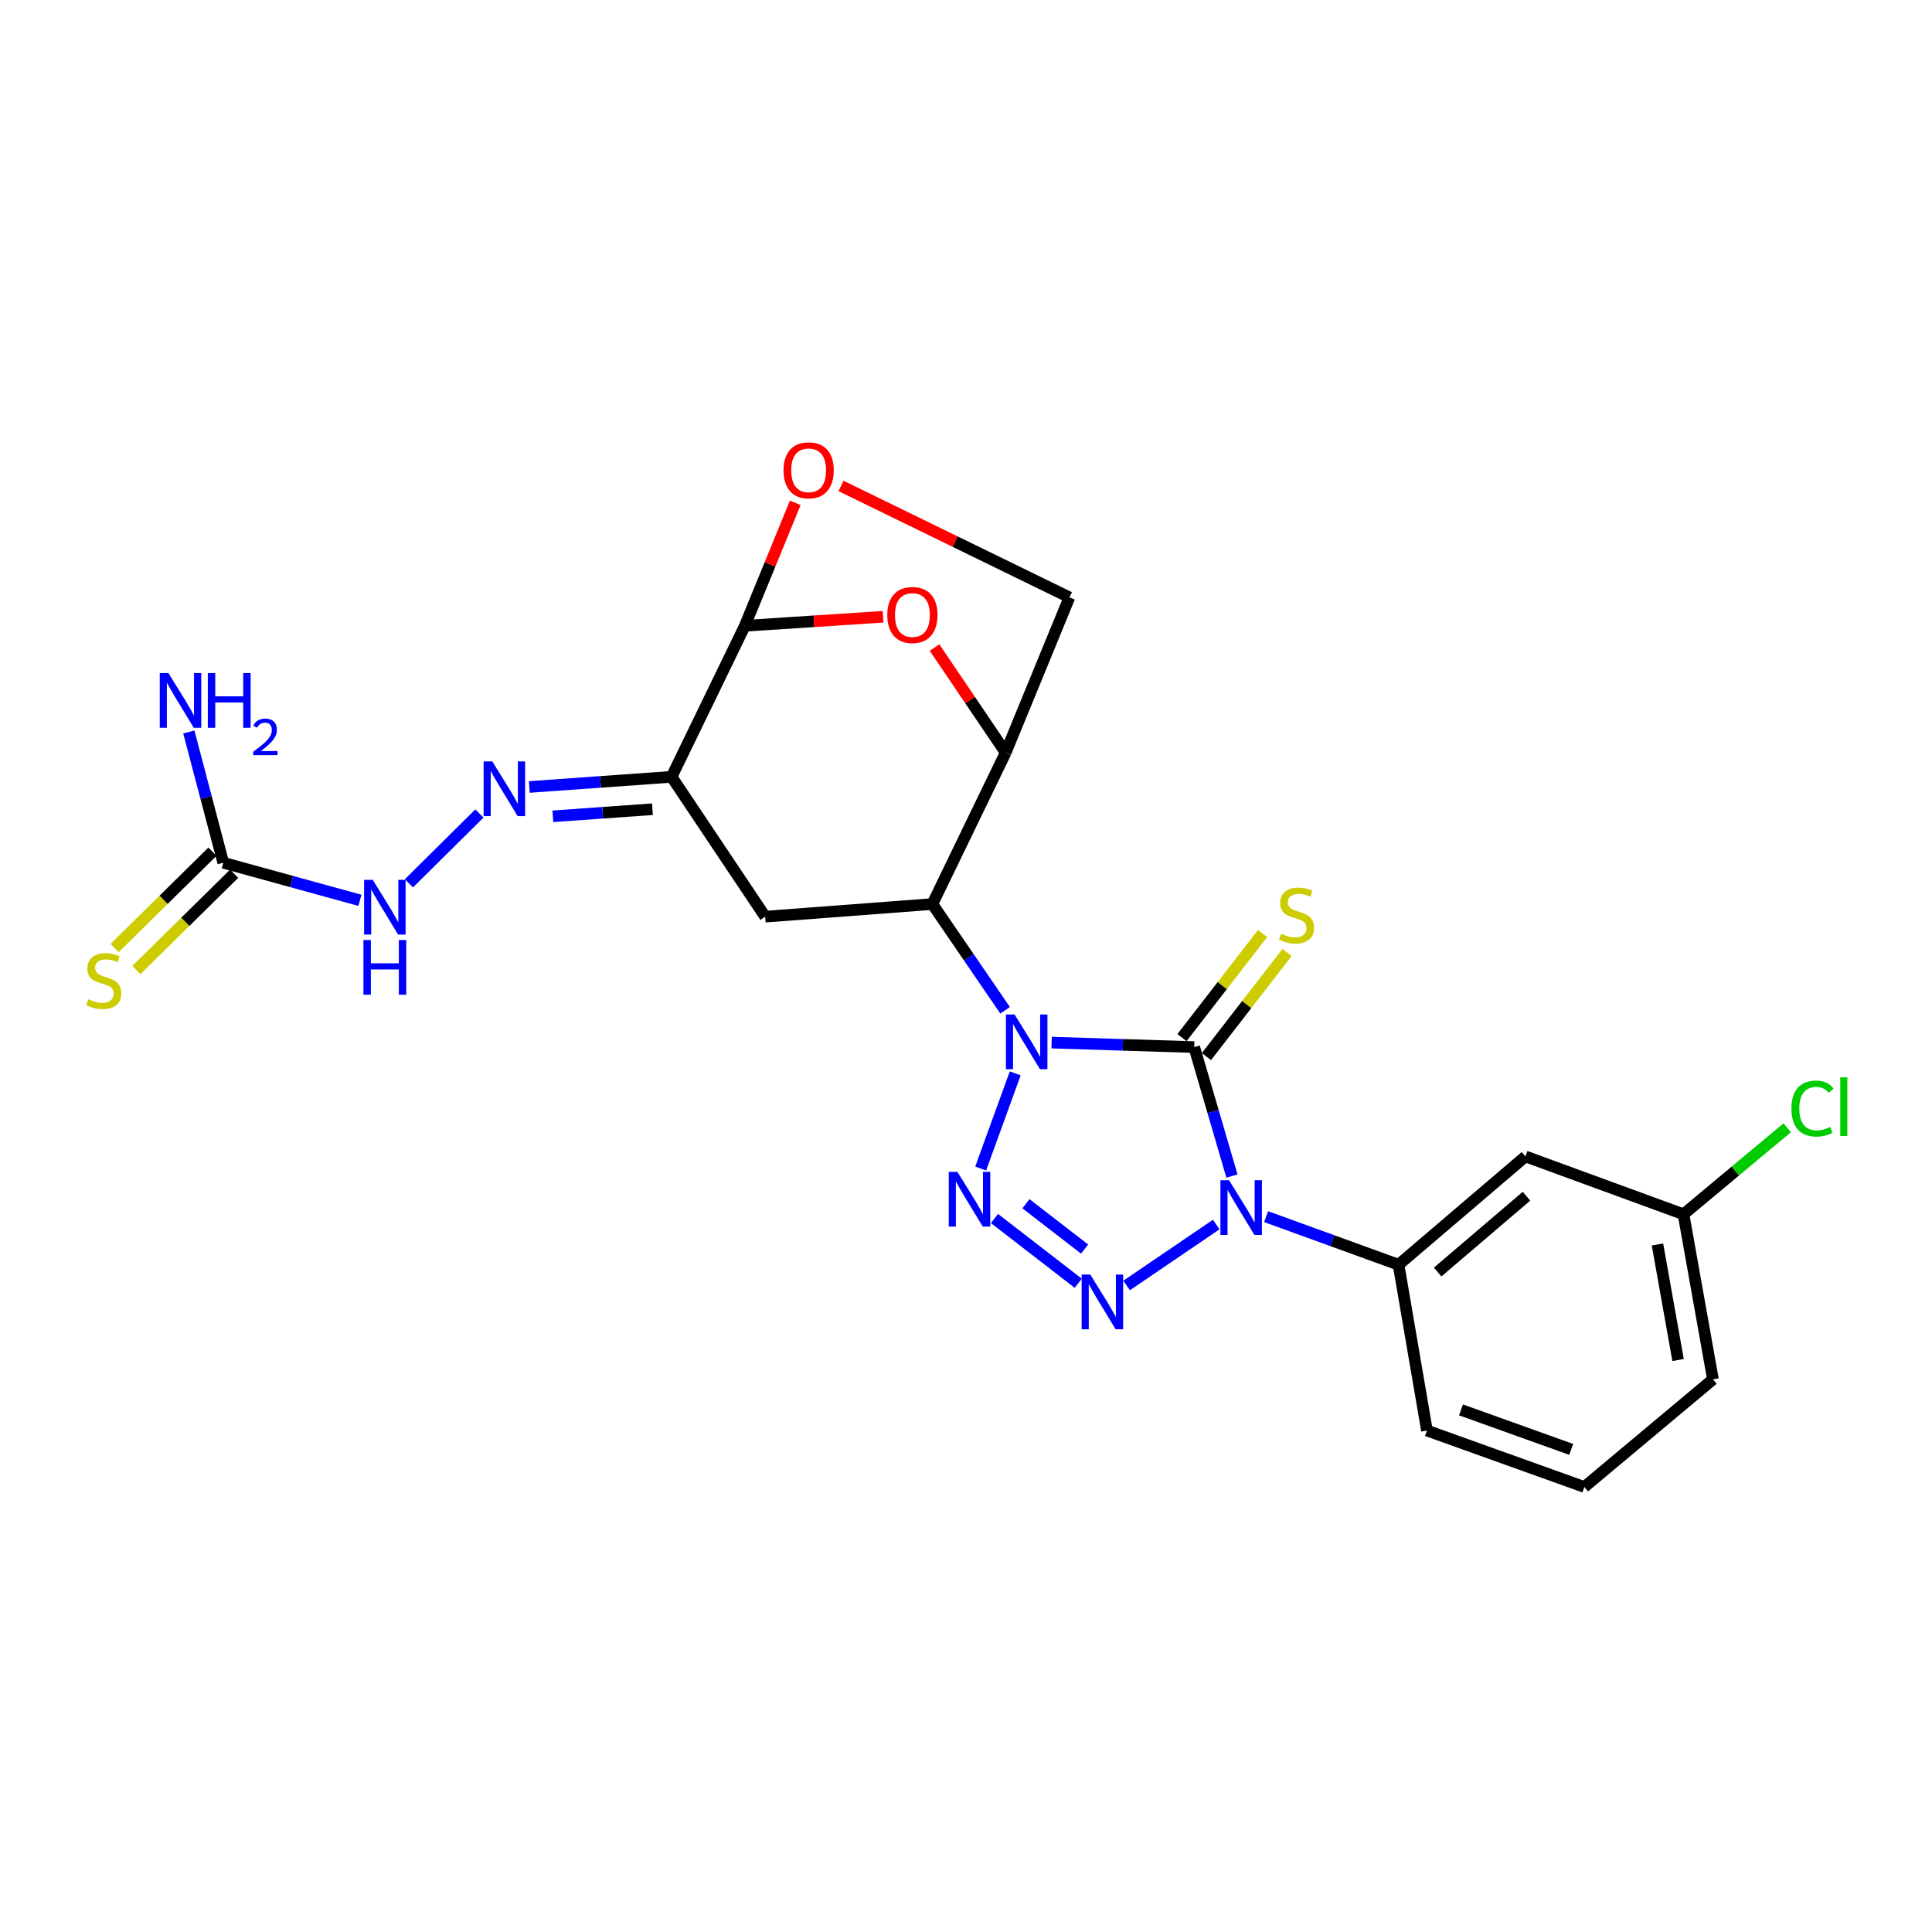 <?xml version='1.0' encoding='iso-8859-1'?>
<svg version='1.1' baseProfile='full'
              xmlns='http://www.w3.org/2000/svg'
                      xmlns:rdkit='http://www.rdkit.org/xml'
                      xmlns:xlink='http://www.w3.org/1999/xlink'
                  xml:space='preserve'
width='1000px' height='1000px' viewBox='0 0 1000 1000'>
<!-- END OF HEADER -->
<rect style='opacity:1.0;fill:#FFFFFF;stroke:none' width='1000' height='1000' x='0' y='0'> </rect>
<path class='bond-0' d='M 544.314,539.653 L 581.217,540.811' style='fill:none;fill-rule:evenodd;stroke:#0000FF;stroke-width:6px;stroke-linecap:butt;stroke-linejoin:miter;stroke-opacity:1' />
<path class='bond-0' d='M 581.217,540.811 L 618.121,541.97' style='fill:none;fill-rule:evenodd;stroke:#000000;stroke-width:6px;stroke-linecap:butt;stroke-linejoin:miter;stroke-opacity:1' />
<path class='bond-2' d='M 525.476,555.574 L 507.592,604.821' style='fill:none;fill-rule:evenodd;stroke:#0000FF;stroke-width:6px;stroke-linecap:butt;stroke-linejoin:miter;stroke-opacity:1' />
<path class='bond-4' d='M 520.234,522.927 L 501.413,495.43' style='fill:none;fill-rule:evenodd;stroke:#0000FF;stroke-width:6px;stroke-linecap:butt;stroke-linejoin:miter;stroke-opacity:1' />
<path class='bond-4' d='M 501.413,495.43 L 482.593,467.933' style='fill:none;fill-rule:evenodd;stroke:#000000;stroke-width:6px;stroke-linecap:butt;stroke-linejoin:miter;stroke-opacity:1' />
<path class='bond-1' d='M 618.121,541.97 L 627.886,575.346' style='fill:none;fill-rule:evenodd;stroke:#000000;stroke-width:6px;stroke-linecap:butt;stroke-linejoin:miter;stroke-opacity:1' />
<path class='bond-1' d='M 627.886,575.346 L 637.652,608.723' style='fill:none;fill-rule:evenodd;stroke:#0000FF;stroke-width:6px;stroke-linecap:butt;stroke-linejoin:miter;stroke-opacity:1' />
<path class='bond-14' d='M 624.451,546.874 L 645.318,519.934' style='fill:none;fill-rule:evenodd;stroke:#000000;stroke-width:6px;stroke-linecap:butt;stroke-linejoin:miter;stroke-opacity:1' />
<path class='bond-14' d='M 645.318,519.934 L 666.185,492.993' style='fill:none;fill-rule:evenodd;stroke:#CCCC00;stroke-width:6px;stroke-linecap:butt;stroke-linejoin:miter;stroke-opacity:1' />
<path class='bond-14' d='M 611.79,537.067 L 632.656,510.126' style='fill:none;fill-rule:evenodd;stroke:#000000;stroke-width:6px;stroke-linecap:butt;stroke-linejoin:miter;stroke-opacity:1' />
<path class='bond-14' d='M 632.656,510.126 L 653.523,483.186' style='fill:none;fill-rule:evenodd;stroke:#CCCC00;stroke-width:6px;stroke-linecap:butt;stroke-linejoin:miter;stroke-opacity:1' />
<path class='bond-10' d='M 655.335,629.733 L 689.611,642.178' style='fill:none;fill-rule:evenodd;stroke:#0000FF;stroke-width:6px;stroke-linecap:butt;stroke-linejoin:miter;stroke-opacity:1' />
<path class='bond-10' d='M 689.611,642.178 L 723.886,654.622' style='fill:none;fill-rule:evenodd;stroke:#000000;stroke-width:6px;stroke-linecap:butt;stroke-linejoin:miter;stroke-opacity:1' />
<path class='bond-25' d='M 629.517,633.824 L 583.12,665.365' style='fill:none;fill-rule:evenodd;stroke:#0000FF;stroke-width:6px;stroke-linecap:butt;stroke-linejoin:miter;stroke-opacity:1' />
<path class='bond-3' d='M 514.734,630.695 L 558.093,664.211' style='fill:none;fill-rule:evenodd;stroke:#0000FF;stroke-width:6px;stroke-linecap:butt;stroke-linejoin:miter;stroke-opacity:1' />
<path class='bond-3' d='M 531.032,623.051 L 561.384,646.512' style='fill:none;fill-rule:evenodd;stroke:#0000FF;stroke-width:6px;stroke-linecap:butt;stroke-linejoin:miter;stroke-opacity:1' />
<path class='bond-6' d='M 482.593,467.933 L 396.055,474.473' style='fill:none;fill-rule:evenodd;stroke:#000000;stroke-width:6px;stroke-linecap:butt;stroke-linejoin:miter;stroke-opacity:1' />
<path class='bond-8' d='M 482.593,467.933 L 520.532,389.564' style='fill:none;fill-rule:evenodd;stroke:#000000;stroke-width:6px;stroke-linecap:butt;stroke-linejoin:miter;stroke-opacity:1' />
<path class='bond-5' d='M 347.617,402.083 L 396.055,474.473' style='fill:none;fill-rule:evenodd;stroke:#000000;stroke-width:6px;stroke-linecap:butt;stroke-linejoin:miter;stroke-opacity:1' />
<path class='bond-11' d='M 347.617,402.083 L 310.794,404.71' style='fill:none;fill-rule:evenodd;stroke:#000000;stroke-width:6px;stroke-linecap:butt;stroke-linejoin:miter;stroke-opacity:1' />
<path class='bond-11' d='M 310.794,404.71 L 273.97,407.337' style='fill:none;fill-rule:evenodd;stroke:#0000FF;stroke-width:6px;stroke-linecap:butt;stroke-linejoin:miter;stroke-opacity:1' />
<path class='bond-11' d='M 337.709,418.846 L 311.933,420.685' style='fill:none;fill-rule:evenodd;stroke:#000000;stroke-width:6px;stroke-linecap:butt;stroke-linejoin:miter;stroke-opacity:1' />
<path class='bond-11' d='M 311.933,420.685 L 286.157,422.523' style='fill:none;fill-rule:evenodd;stroke:#0000FF;stroke-width:6px;stroke-linecap:butt;stroke-linejoin:miter;stroke-opacity:1' />
<path class='bond-27' d='M 347.617,402.083 L 385.538,323.909' style='fill:none;fill-rule:evenodd;stroke:#000000;stroke-width:6px;stroke-linecap:butt;stroke-linejoin:miter;stroke-opacity:1' />
<path class='bond-7' d='M 385.538,323.909 L 421.31,321.574' style='fill:none;fill-rule:evenodd;stroke:#000000;stroke-width:6px;stroke-linecap:butt;stroke-linejoin:miter;stroke-opacity:1' />
<path class='bond-7' d='M 421.31,321.574 L 457.081,319.24' style='fill:none;fill-rule:evenodd;stroke:#FF0000;stroke-width:6px;stroke-linecap:butt;stroke-linejoin:miter;stroke-opacity:1' />
<path class='bond-26' d='M 385.538,323.909 L 398.577,292.097' style='fill:none;fill-rule:evenodd;stroke:#000000;stroke-width:6px;stroke-linecap:butt;stroke-linejoin:miter;stroke-opacity:1' />
<path class='bond-26' d='M 398.577,292.097 L 411.615,260.286' style='fill:none;fill-rule:evenodd;stroke:#FF0000;stroke-width:6px;stroke-linecap:butt;stroke-linejoin:miter;stroke-opacity:1' />
<path class='bond-9' d='M 520.532,389.564 L 502.118,362.363' style='fill:none;fill-rule:evenodd;stroke:#000000;stroke-width:6px;stroke-linecap:butt;stroke-linejoin:miter;stroke-opacity:1' />
<path class='bond-9' d='M 502.118,362.363 L 483.704,335.163' style='fill:none;fill-rule:evenodd;stroke:#FF0000;stroke-width:6px;stroke-linecap:butt;stroke-linejoin:miter;stroke-opacity:1' />
<path class='bond-17' d='M 520.532,389.564 L 553.533,309.201' style='fill:none;fill-rule:evenodd;stroke:#000000;stroke-width:6px;stroke-linecap:butt;stroke-linejoin:miter;stroke-opacity:1' />
<path class='bond-16' d='M 723.886,654.622 L 789.568,598.568' style='fill:none;fill-rule:evenodd;stroke:#000000;stroke-width:6px;stroke-linecap:butt;stroke-linejoin:miter;stroke-opacity:1' />
<path class='bond-16' d='M 744.135,658.396 L 790.112,619.158' style='fill:none;fill-rule:evenodd;stroke:#000000;stroke-width:6px;stroke-linecap:butt;stroke-linejoin:miter;stroke-opacity:1' />
<path class='bond-22' d='M 723.886,654.622 L 738.594,740.448' style='fill:none;fill-rule:evenodd;stroke:#000000;stroke-width:6px;stroke-linecap:butt;stroke-linejoin:miter;stroke-opacity:1' />
<path class='bond-15' d='M 248.144,421.058 L 211.659,457.212' style='fill:none;fill-rule:evenodd;stroke:#0000FF;stroke-width:6px;stroke-linecap:butt;stroke-linejoin:miter;stroke-opacity:1' />
<path class='bond-12' d='M 435.311,251.524 L 494.422,280.362' style='fill:none;fill-rule:evenodd;stroke:#FF0000;stroke-width:6px;stroke-linecap:butt;stroke-linejoin:miter;stroke-opacity:1' />
<path class='bond-12' d='M 494.422,280.362 L 553.533,309.201' style='fill:none;fill-rule:evenodd;stroke:#000000;stroke-width:6px;stroke-linecap:butt;stroke-linejoin:miter;stroke-opacity:1' />
<path class='bond-13' d='M 115.568,446.544 L 150.928,456.276' style='fill:none;fill-rule:evenodd;stroke:#000000;stroke-width:6px;stroke-linecap:butt;stroke-linejoin:miter;stroke-opacity:1' />
<path class='bond-13' d='M 150.928,456.276 L 186.288,466.009' style='fill:none;fill-rule:evenodd;stroke:#0000FF;stroke-width:6px;stroke-linecap:butt;stroke-linejoin:miter;stroke-opacity:1' />
<path class='bond-18' d='M 109.948,440.839 L 84.641,465.767' style='fill:none;fill-rule:evenodd;stroke:#000000;stroke-width:6px;stroke-linecap:butt;stroke-linejoin:miter;stroke-opacity:1' />
<path class='bond-18' d='M 84.641,465.767 L 59.335,490.696' style='fill:none;fill-rule:evenodd;stroke:#CCCC00;stroke-width:6px;stroke-linecap:butt;stroke-linejoin:miter;stroke-opacity:1' />
<path class='bond-18' d='M 121.188,452.249 L 95.881,477.177' style='fill:none;fill-rule:evenodd;stroke:#000000;stroke-width:6px;stroke-linecap:butt;stroke-linejoin:miter;stroke-opacity:1' />
<path class='bond-18' d='M 95.881,477.177 L 70.574,502.105' style='fill:none;fill-rule:evenodd;stroke:#CCCC00;stroke-width:6px;stroke-linecap:butt;stroke-linejoin:miter;stroke-opacity:1' />
<path class='bond-19' d='M 115.568,446.544 L 106.651,412.709' style='fill:none;fill-rule:evenodd;stroke:#000000;stroke-width:6px;stroke-linecap:butt;stroke-linejoin:miter;stroke-opacity:1' />
<path class='bond-19' d='M 106.651,412.709 L 97.735,378.874' style='fill:none;fill-rule:evenodd;stroke:#0000FF;stroke-width:6px;stroke-linecap:butt;stroke-linejoin:miter;stroke-opacity:1' />
<path class='bond-20' d='M 789.568,598.568 L 871.381,628.508' style='fill:none;fill-rule:evenodd;stroke:#000000;stroke-width:6px;stroke-linecap:butt;stroke-linejoin:miter;stroke-opacity:1' />
<path class='bond-21' d='M 871.381,628.508 L 898.222,606.119' style='fill:none;fill-rule:evenodd;stroke:#000000;stroke-width:6px;stroke-linecap:butt;stroke-linejoin:miter;stroke-opacity:1' />
<path class='bond-21' d='M 898.222,606.119 L 925.063,583.731' style='fill:none;fill-rule:evenodd;stroke:#00CC00;stroke-width:6px;stroke-linecap:butt;stroke-linejoin:miter;stroke-opacity:1' />
<path class='bond-28' d='M 871.381,628.508 L 886.622,713.951' style='fill:none;fill-rule:evenodd;stroke:#000000;stroke-width:6px;stroke-linecap:butt;stroke-linejoin:miter;stroke-opacity:1' />
<path class='bond-28' d='M 857.9,644.137 L 868.569,703.947' style='fill:none;fill-rule:evenodd;stroke:#000000;stroke-width:6px;stroke-linecap:butt;stroke-linejoin:miter;stroke-opacity:1' />
<path class='bond-23' d='M 738.594,740.448 L 820.06,769.659' style='fill:none;fill-rule:evenodd;stroke:#000000;stroke-width:6px;stroke-linecap:butt;stroke-linejoin:miter;stroke-opacity:1' />
<path class='bond-23' d='M 756.219,729.754 L 813.245,750.202' style='fill:none;fill-rule:evenodd;stroke:#000000;stroke-width:6px;stroke-linecap:butt;stroke-linejoin:miter;stroke-opacity:1' />
<path class='bond-24' d='M 820.06,769.659 L 886.622,713.951' style='fill:none;fill-rule:evenodd;stroke:#000000;stroke-width:6px;stroke-linecap:butt;stroke-linejoin:miter;stroke-opacity:1' />
<path  class='atom-0' d='M 525.145 525.087
L 534.425 540.087
Q 535.345 541.567, 536.825 544.247
Q 538.305 546.927, 538.385 547.087
L 538.385 525.087
L 542.145 525.087
L 542.145 553.407
L 538.265 553.407
L 528.305 537.007
Q 527.145 535.087, 525.905 532.887
Q 524.705 530.687, 524.345 530.007
L 524.345 553.407
L 520.665 553.407
L 520.665 525.087
L 525.145 525.087
' fill='#0000FF'/>
<path  class='atom-2' d='M 636.169 610.887
L 645.449 625.887
Q 646.369 627.367, 647.849 630.047
Q 649.329 632.727, 649.409 632.887
L 649.409 610.887
L 653.169 610.887
L 653.169 639.207
L 649.289 639.207
L 639.329 622.807
Q 638.169 620.887, 636.929 618.687
Q 635.729 616.487, 635.369 615.807
L 635.369 639.207
L 631.689 639.207
L 631.689 610.887
L 636.169 610.887
' fill='#0000FF'/>
<path  class='atom-3' d='M 495.56 606.554
L 504.84 621.554
Q 505.76 623.034, 507.24 625.714
Q 508.72 628.394, 508.8 628.554
L 508.8 606.554
L 512.56 606.554
L 512.56 634.874
L 508.68 634.874
L 498.72 618.474
Q 497.56 616.554, 496.32 614.354
Q 495.12 612.154, 494.76 611.474
L 494.76 634.874
L 491.08 634.874
L 491.08 606.554
L 495.56 606.554
' fill='#0000FF'/>
<path  class='atom-4' d='M 564.339 659.717
L 573.619 674.717
Q 574.539 676.197, 576.019 678.877
Q 577.499 681.557, 577.579 681.717
L 577.579 659.717
L 581.339 659.717
L 581.339 688.037
L 577.459 688.037
L 567.499 671.637
Q 566.339 669.717, 565.099 667.517
Q 563.899 665.317, 563.539 664.637
L 563.539 688.037
L 559.859 688.037
L 559.859 659.717
L 564.339 659.717
' fill='#0000FF'/>
<path  class='atom-10' d='M 459.254 318.33
Q 459.254 311.53, 462.614 307.73
Q 465.974 303.93, 472.254 303.93
Q 478.534 303.93, 481.894 307.73
Q 485.254 311.53, 485.254 318.33
Q 485.254 325.21, 481.854 329.13
Q 478.454 333.01, 472.254 333.01
Q 466.014 333.01, 462.614 329.13
Q 459.254 325.25, 459.254 318.33
M 472.254 329.81
Q 476.574 329.81, 478.894 326.93
Q 481.254 324.01, 481.254 318.33
Q 481.254 312.77, 478.894 309.97
Q 476.574 307.13, 472.254 307.13
Q 467.934 307.13, 465.574 309.93
Q 463.254 312.73, 463.254 318.33
Q 463.254 324.05, 465.574 326.93
Q 467.934 329.81, 472.254 329.81
' fill='#FF0000'/>
<path  class='atom-12' d='M 254.801 394.097
L 264.081 409.097
Q 265.001 410.577, 266.481 413.257
Q 267.961 415.937, 268.041 416.097
L 268.041 394.097
L 271.801 394.097
L 271.801 422.417
L 267.921 422.417
L 257.961 406.017
Q 256.801 404.097, 255.561 401.897
Q 254.361 399.697, 254.001 399.017
L 254.001 422.417
L 250.321 422.417
L 250.321 394.097
L 254.801 394.097
' fill='#0000FF'/>
<path  class='atom-13' d='M 405.557 243.43
Q 405.557 236.63, 408.917 232.83
Q 412.277 229.03, 418.557 229.03
Q 424.837 229.03, 428.197 232.83
Q 431.557 236.63, 431.557 243.43
Q 431.557 250.31, 428.157 254.23
Q 424.757 258.11, 418.557 258.11
Q 412.317 258.11, 408.917 254.23
Q 405.557 250.35, 405.557 243.43
M 418.557 254.91
Q 422.877 254.91, 425.197 252.03
Q 427.557 249.11, 427.557 243.43
Q 427.557 237.87, 425.197 235.07
Q 422.877 232.23, 418.557 232.23
Q 414.237 232.23, 411.877 235.03
Q 409.557 237.83, 409.557 243.43
Q 409.557 249.15, 411.877 252.03
Q 414.237 254.91, 418.557 254.91
' fill='#FF0000'/>
<path  class='atom-15' d='M 663.097 483.295
Q 663.417 483.415, 664.737 483.975
Q 666.057 484.535, 667.497 484.895
Q 668.977 485.215, 670.417 485.215
Q 673.097 485.215, 674.657 483.935
Q 676.217 482.615, 676.217 480.335
Q 676.217 478.775, 675.417 477.815
Q 674.657 476.855, 673.457 476.335
Q 672.257 475.815, 670.257 475.215
Q 667.737 474.455, 666.217 473.735
Q 664.737 473.015, 663.657 471.495
Q 662.617 469.975, 662.617 467.415
Q 662.617 463.855, 665.017 461.655
Q 667.457 459.455, 672.257 459.455
Q 675.537 459.455, 679.257 461.015
L 678.337 464.095
Q 674.937 462.695, 672.377 462.695
Q 669.617 462.695, 668.097 463.855
Q 666.577 464.975, 666.617 466.935
Q 666.617 468.455, 667.377 469.375
Q 668.177 470.295, 669.297 470.815
Q 670.457 471.335, 672.377 471.935
Q 674.937 472.735, 676.457 473.535
Q 677.977 474.335, 679.057 475.975
Q 680.177 477.575, 680.177 480.335
Q 680.177 484.255, 677.537 486.375
Q 674.937 488.455, 670.577 488.455
Q 668.057 488.455, 666.137 487.895
Q 664.257 487.375, 662.017 486.455
L 663.097 483.295
' fill='#CCCC00'/>
<path  class='atom-16' d='M 192.936 455.402
L 202.216 470.402
Q 203.136 471.882, 204.616 474.562
Q 206.096 477.242, 206.176 477.402
L 206.176 455.402
L 209.936 455.402
L 209.936 483.722
L 206.056 483.722
L 196.096 467.322
Q 194.936 465.402, 193.696 463.202
Q 192.496 461.002, 192.136 460.322
L 192.136 483.722
L 188.456 483.722
L 188.456 455.402
L 192.936 455.402
' fill='#0000FF'/>
<path  class='atom-16' d='M 188.116 486.554
L 191.956 486.554
L 191.956 498.594
L 206.436 498.594
L 206.436 486.554
L 210.276 486.554
L 210.276 514.874
L 206.436 514.874
L 206.436 501.794
L 191.956 501.794
L 191.956 514.874
L 188.116 514.874
L 188.116 486.554
' fill='#0000FF'/>
<path  class='atom-19' d='M 45.703 517.203
Q 46.023 517.323, 47.343 517.883
Q 48.663 518.443, 50.103 518.803
Q 51.583 519.123, 53.023 519.123
Q 55.703 519.123, 57.263 517.843
Q 58.823 516.523, 58.823 514.243
Q 58.823 512.683, 58.023 511.723
Q 57.263 510.763, 56.063 510.243
Q 54.863 509.723, 52.863 509.123
Q 50.343 508.363, 48.823 507.643
Q 47.343 506.923, 46.263 505.403
Q 45.223 503.883, 45.223 501.323
Q 45.223 497.763, 47.623 495.563
Q 50.063 493.363, 54.863 493.363
Q 58.143 493.363, 61.863 494.923
L 60.943 498.003
Q 57.543 496.603, 54.983 496.603
Q 52.223 496.603, 50.703 497.763
Q 49.183 498.883, 49.223 500.843
Q 49.223 502.363, 49.983 503.283
Q 50.783 504.203, 51.903 504.723
Q 53.063 505.243, 54.983 505.843
Q 57.543 506.643, 59.063 507.443
Q 60.583 508.243, 61.663 509.883
Q 62.783 511.483, 62.783 514.243
Q 62.783 518.163, 60.143 520.283
Q 57.543 522.363, 53.183 522.363
Q 50.663 522.363, 48.743 521.803
Q 46.863 521.283, 44.623 520.363
L 45.703 517.203
' fill='#CCCC00'/>
<path  class='atom-20' d='M 87.171 348.382
L 96.451 363.382
Q 97.371 364.862, 98.851 367.542
Q 100.331 370.222, 100.411 370.382
L 100.411 348.382
L 104.171 348.382
L 104.171 376.702
L 100.291 376.702
L 90.331 360.302
Q 89.171 358.382, 87.931 356.182
Q 86.731 353.982, 86.371 353.302
L 86.371 376.702
L 82.691 376.702
L 82.691 348.382
L 87.171 348.382
' fill='#0000FF'/>
<path  class='atom-20' d='M 107.571 348.382
L 111.411 348.382
L 111.411 360.422
L 125.891 360.422
L 125.891 348.382
L 129.731 348.382
L 129.731 376.702
L 125.891 376.702
L 125.891 363.622
L 111.411 363.622
L 111.411 376.702
L 107.571 376.702
L 107.571 348.382
' fill='#0000FF'/>
<path  class='atom-20' d='M 131.104 375.708
Q 131.79 373.939, 133.427 372.963
Q 135.064 371.959, 137.334 371.959
Q 140.159 371.959, 141.743 373.491
Q 143.327 375.022, 143.327 377.741
Q 143.327 380.513, 141.268 383.1
Q 139.235 385.687, 135.011 388.75
L 143.644 388.75
L 143.644 390.862
L 131.051 390.862
L 131.051 389.093
Q 134.536 386.611, 136.595 384.763
Q 138.68 382.915, 139.684 381.252
Q 140.687 379.589, 140.687 377.873
Q 140.687 376.078, 139.789 375.075
Q 138.892 374.071, 137.334 374.071
Q 135.829 374.071, 134.826 374.679
Q 133.823 375.286, 133.11 376.632
L 131.104 375.708
' fill='#0000FF'/>
<path  class='atom-22' d='M 927.237 573.789
Q 927.237 566.749, 930.517 563.069
Q 933.837 559.349, 940.117 559.349
Q 945.957 559.349, 949.077 563.469
L 946.437 565.629
Q 944.157 562.629, 940.117 562.629
Q 935.837 562.629, 933.557 565.509
Q 931.317 568.349, 931.317 573.789
Q 931.317 579.389, 933.637 582.269
Q 935.997 585.149, 940.557 585.149
Q 943.677 585.149, 947.317 583.269
L 948.437 586.269
Q 946.957 587.229, 944.717 587.789
Q 942.477 588.349, 939.997 588.349
Q 933.837 588.349, 930.517 584.589
Q 927.237 580.829, 927.237 573.789
' fill='#00CC00'/>
<path  class='atom-22' d='M 952.517 557.629
L 956.197 557.629
L 956.197 587.989
L 952.517 587.989
L 952.517 557.629
' fill='#00CC00'/>
</svg>
